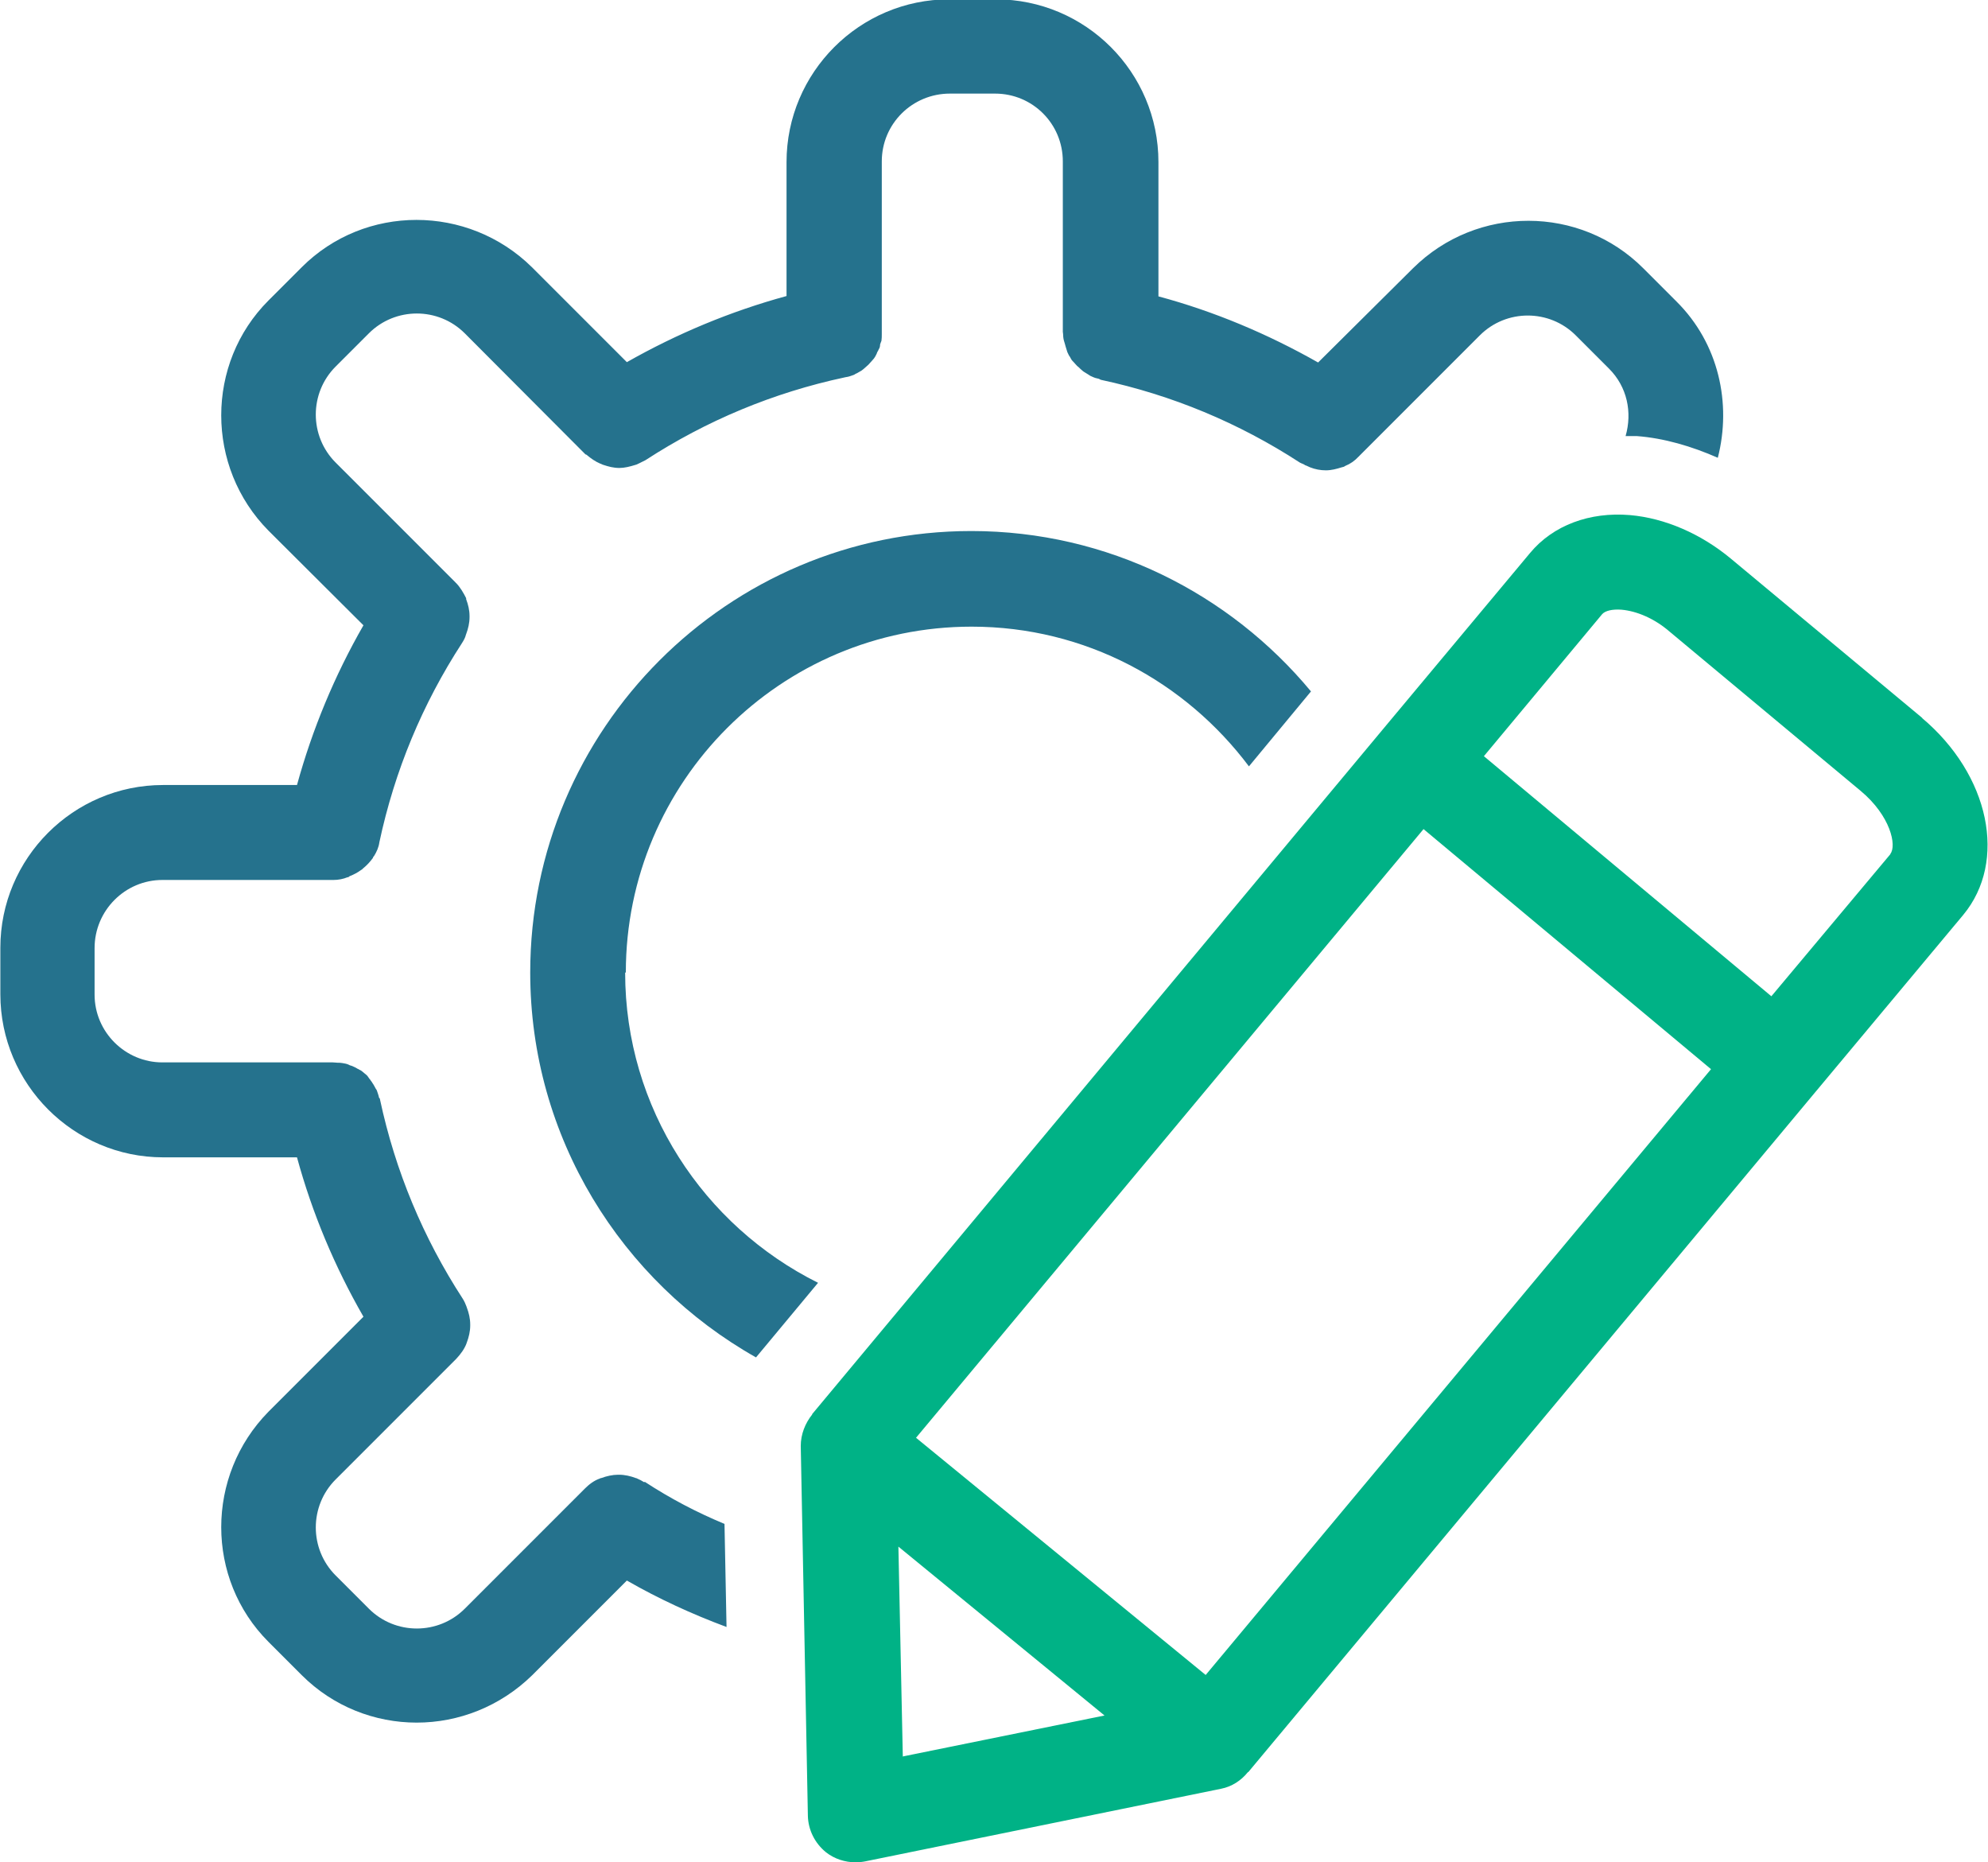 <?xml version="1.0" encoding="UTF-8"?> <svg xmlns="http://www.w3.org/2000/svg" id="Layer_2" data-name="Layer 2" viewBox="0 0 58.64 54.91"><defs><style> .cls-1 { fill: #00b286; } .cls-2 { fill: #25728d; } </style></defs><g id="Layer_1-2" data-name="Layer 1"><g><path class="cls-1" d="M56.71,21.18l-5.66-4.71c-.88-.73-1.94-1.19-2.97-1.28-1.19-.1-2.27.3-2.95,1.12l-4.4,5.27-16.78,20.13h.01c-.21.26-.34.59-.34.93l.21,10.91c.01.41.2.8.53,1.07.25.2.57.3.88.3.09,0,.19-.01.29-.03l10.49-2.14c.31-.06.59-.24.79-.49h.01s16.69-20.01,16.69-20.01l4.4-5.27c1.31-1.58.78-4.13-1.22-5.81h0ZM26.63,51.79l-.13-6.18,6.08,4.98-5.96,1.21ZM35.57,49.4l-8.55-7,14.97-17.95,8.48,7.08-14.91,17.87ZM55.76,25.19l-3.51,4.19-8.48-7.08,3.49-4.19c.09-.1.3-.15.57-.13.45.04.97.26,1.41.64l5.64,4.7c.89.74,1.07,1.62.88,1.86h0Z"></path><path class="cls-2" d="M19,43.71c-.06-.04-.14-.08-.21-.11,0,0-.01-.01-.03-.01-.16-.06-.33-.1-.5-.1h-.03c-.16,0-.34.04-.5.1-.01,0-.03,0-.03.01-.18.06-.33.18-.45.3h0l-3.54,3.54c-.78.78-2.05.78-2.83,0l-.98-.98c-.78-.78-.78-2.05,0-2.83l3.56-3.56h0c.13-.14.24-.29.3-.45,0,0,0-.01.01-.03.06-.16.1-.33.1-.5v-.03c0-.18-.04-.34-.1-.5t-.01-.03c-.03-.08-.06-.15-.11-.23-1.17-1.8-1.99-3.77-2.44-5.87,0-.03-.01-.04-.03-.06-.01-.06-.04-.14-.06-.2-.01-.04-.04-.06-.05-.09-.03-.05-.05-.1-.09-.15-.01-.03-.04-.05-.06-.09-.04-.04-.06-.09-.1-.13-.03-.03-.05-.04-.06-.05-.05-.04-.1-.09-.15-.11-.03-.01-.04-.03-.06-.03-.06-.04-.11-.06-.18-.09-.03-.01-.05-.01-.08-.03-.06-.03-.13-.04-.19-.05-.05-.01-.09-.01-.14-.01-.04,0-.09-.01-.14-.01h-5.03c-1.09,0-2-.89-2-2v-1.37c0-1.11.9-2.01,2-2.01h5.05c.14,0,.29-.03.41-.08.03,0,.04-.01.06-.03.13-.05.24-.11.35-.19.03-.01.04-.04.06-.05.11-.09.2-.19.28-.3,0-.01.01-.04.03-.05.08-.13.14-.26.16-.41h0c.45-2.11,1.27-4.08,2.44-5.88.05-.08.09-.15.11-.23,0,0,0-.01.01-.03.06-.16.1-.33.1-.5v-.03c0-.18-.04-.34-.1-.5v-.03c-.08-.16-.18-.33-.3-.45h0s-.01,0-.01-.01l-3.54-3.54c-.78-.78-.78-2.05,0-2.83l.98-.98c.78-.78,2.05-.78,2.83,0l3.56,3.57s.01,0,.03.01c.13.11.26.2.4.26.04.01.06.03.1.04.15.05.3.09.47.09h0c.15,0,.31-.04.47-.09.05-.01.09-.04.14-.06.05-.03.11-.05.16-.08,1.8-1.17,3.77-1.99,5.87-2.44.01,0,.03-.01.05-.01.08-.01.15-.04.21-.06.04-.01.06-.04.1-.05.05-.03.09-.05.14-.08.04-.03.08-.06.11-.09s.06-.05.1-.09c.03-.03.05-.06.09-.1.03-.04.06-.06.09-.11.03-.04.04-.08.06-.11.01-.05.05-.09.06-.13.03-.04.04-.09.04-.14.01-.04.03-.08.04-.11.01-.06.01-.14.01-.2v-.06h0s0-5.03,0-5.03c0-1.11.9-2,2.01-2h1.33c1.11,0,2,.89,2,2v5.03s.01.06.01.09c0,.06.01.13.03.19.01.04.03.09.04.14.01.04.03.09.04.13.01.05.04.09.06.14.03.04.04.06.06.1s.06.08.09.11.05.06.09.1c.04.03.06.05.1.09.04.03.06.06.11.09.04.03.09.05.13.08s.06.04.11.06c.06.03.13.05.19.06.03.01.05.03.06.03,2.1.45,4.07,1.27,5.87,2.44.05.03.11.04.16.08.04.01.09.04.14.06.15.06.31.09.47.09.16,0,.31-.04.47-.09.04-.01.06-.01.1-.04.15-.06.28-.15.4-.28,0,0,.01,0,.01-.01l3.56-3.56c.78-.78,2.05-.78,2.83,0l.98.98c.54.54.69,1.29.49,1.99h.33c.8.06,1.62.3,2.39.64.41-1.6.03-3.37-1.22-4.61l-.98-.98c-1.86-1.86-4.9-1.87-6.79,0l-2.8,2.78c-1.48-.84-3.07-1.51-4.71-1.95v-3.96c0-2.65-2.15-4.8-4.8-4.8h-1.37c-2.65,0-4.8,2.16-4.8,4.8v3.95c-1.65.45-3.23,1.11-4.71,1.95l-2.8-2.8c-1.89-1.86-4.93-1.86-6.79,0l-.98.98c-1.86,1.86-1.86,4.91,0,6.79l2.8,2.79c-.85,1.48-1.51,3.07-1.96,4.71h-3.95c-2.65,0-4.8,2.16-4.8,4.8v1.37c0,2.65,2.16,4.81,4.8,4.81h3.95c.45,1.65,1.11,3.22,1.96,4.7l-2.8,2.8c-1.86,1.89-1.86,4.93,0,6.79l.98.98c.93.93,2.16,1.4,3.39,1.4s2.46-.47,3.41-1.4l2.79-2.79c.94.54,1.92.99,2.94,1.37l-.06-3.04c-.82-.34-1.6-.75-2.35-1.24h0Z"></path><path class="cls-2" d="M18.46,28.68c0-5.63,4.57-10.2,10.2-10.2,3.36,0,6.31,1.63,8.18,4.12l1.83-2.21c-2.39-2.88-5.99-4.73-10.02-4.73-7.18,0-13.01,5.84-13.01,13.02,0,4.86,2.69,9.11,6.66,11.35l1.83-2.2c-3.37-1.68-5.69-5.15-5.69-9.15h0Z"></path></g></g></svg> 